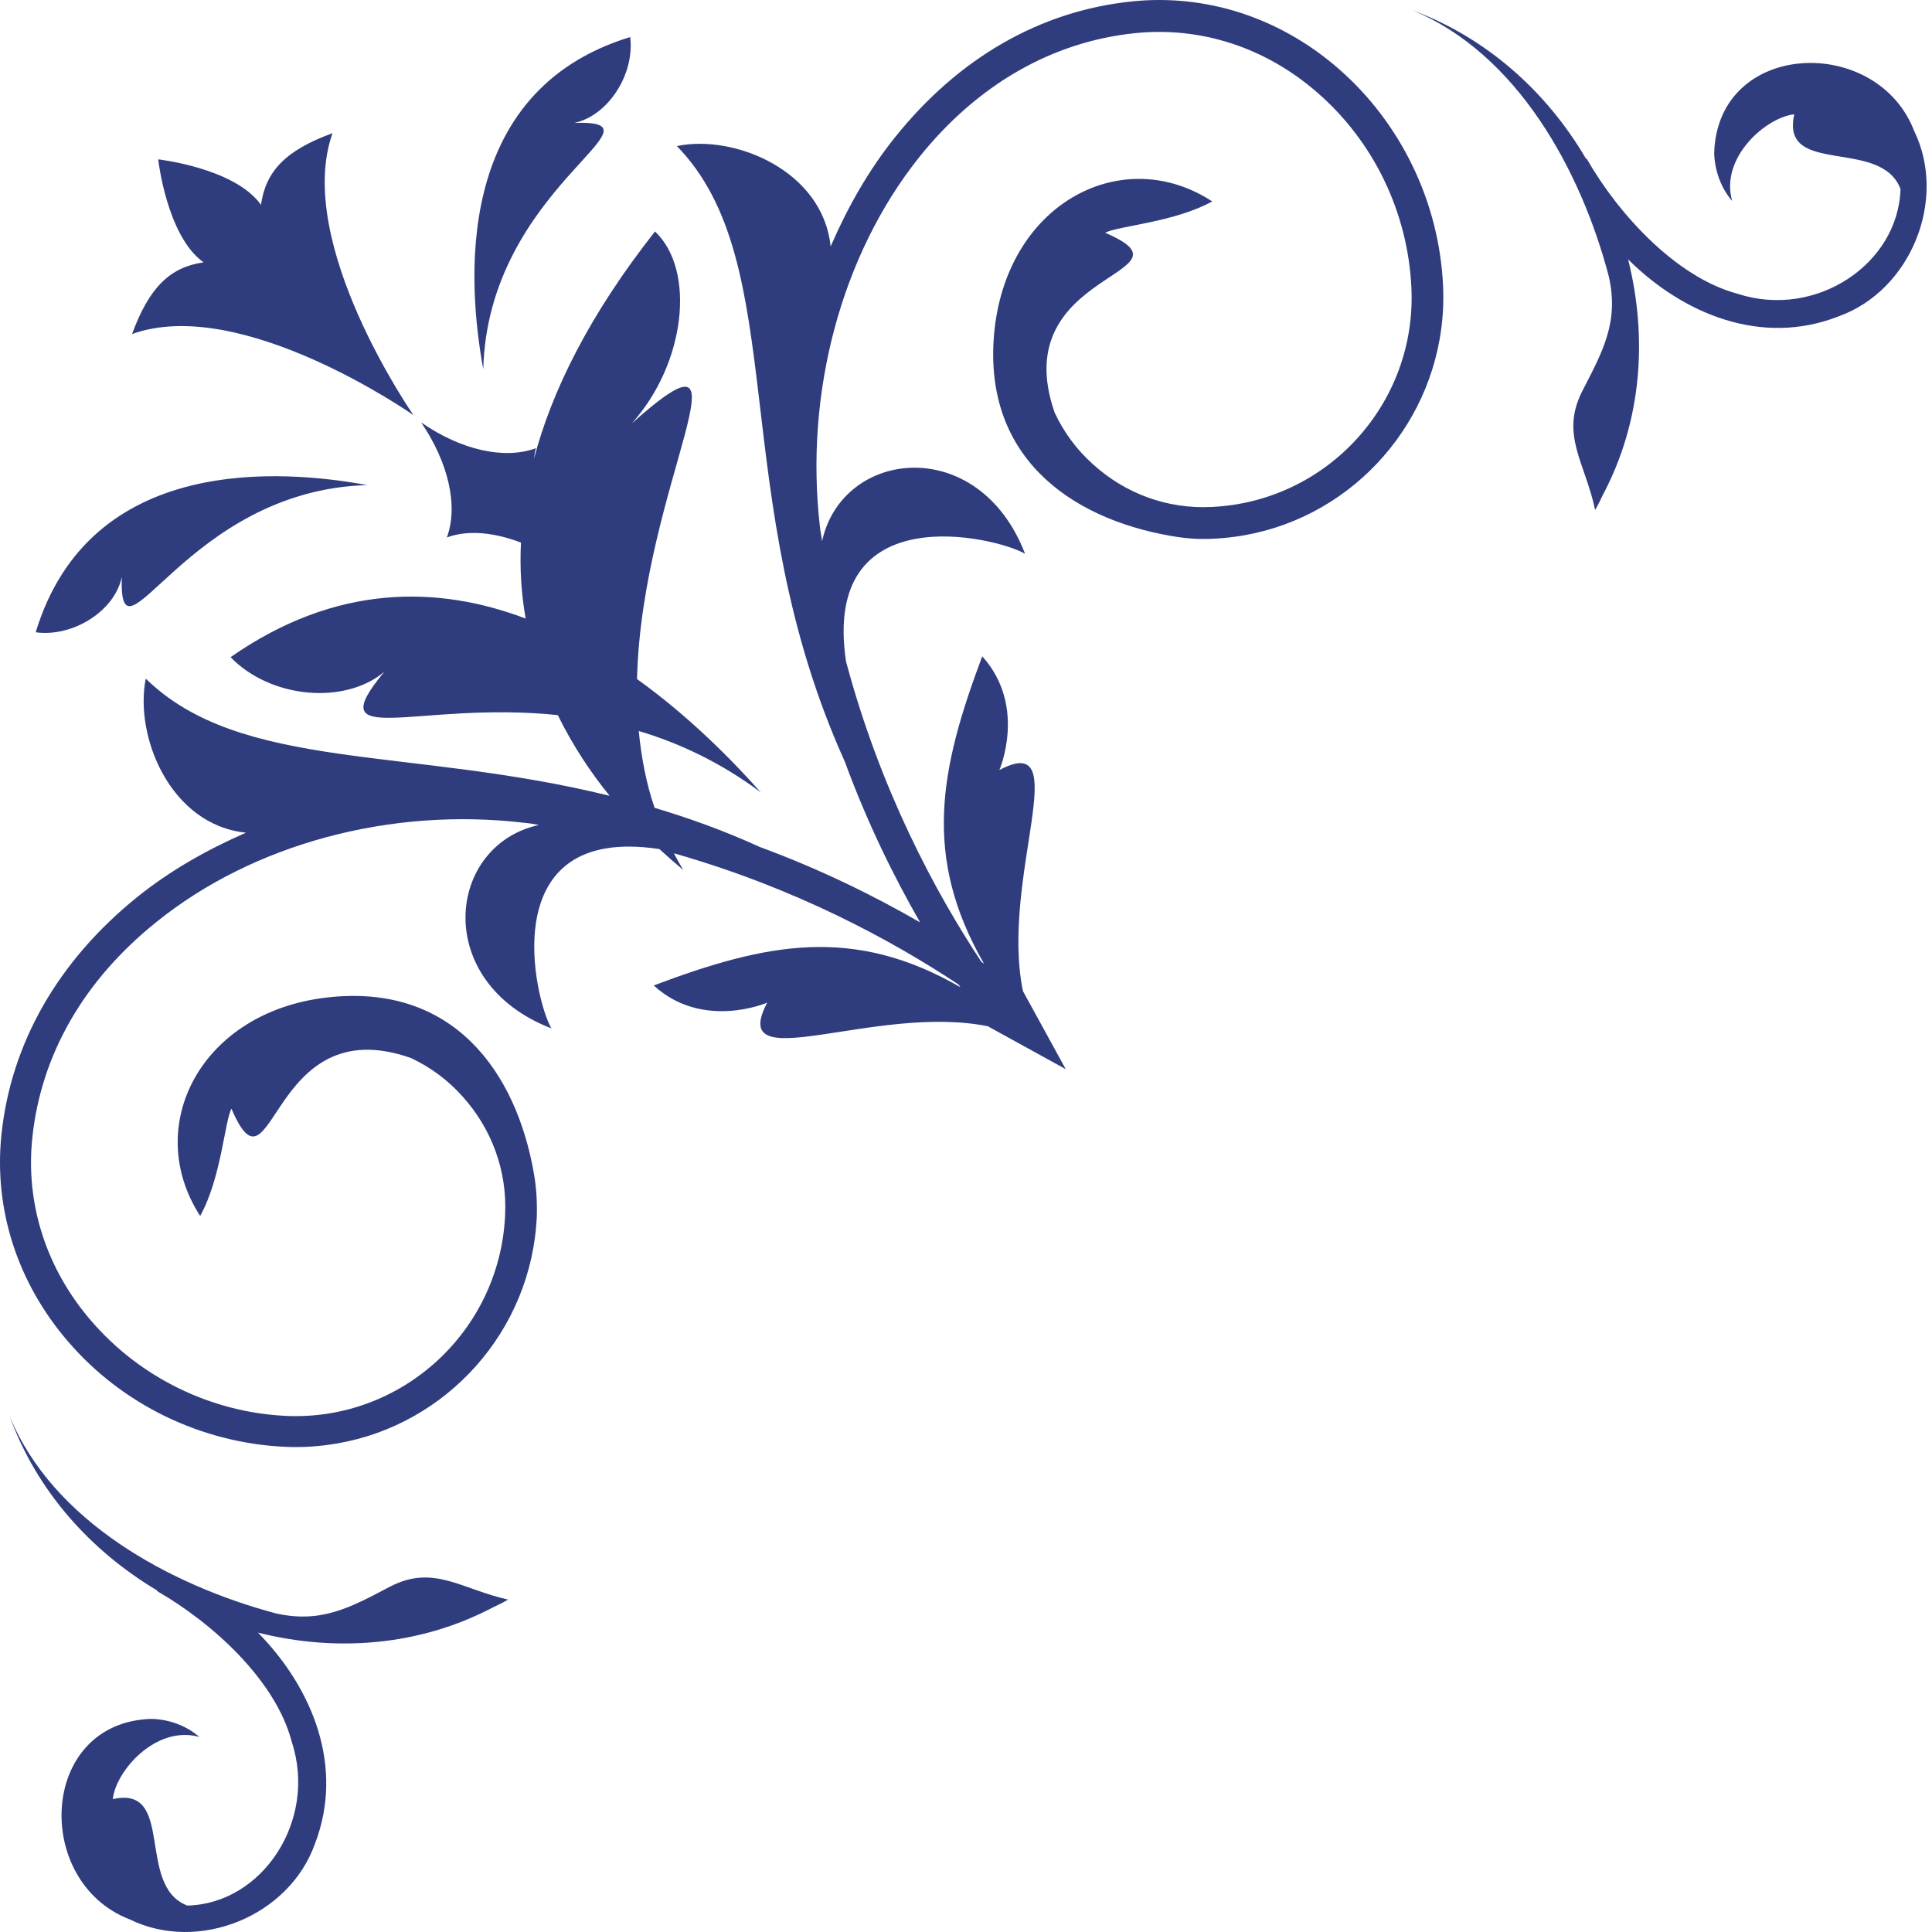 <svg xmlns="http://www.w3.org/2000/svg" width="177" height="177" viewBox="0 0 177 177" fill="none"><path fill-rule="evenodd" clip-rule="evenodd" d="M131.894 31.073C130.128 41.06 121.652 48.884 111.136 49.356C109.802 49.434 108.468 49.316 107.173 49.08C98.031 47.468 89.83 41.767 91.125 30.091C92.459 18.453 102.936 13.145 111.058 18.453C107.566 20.38 102.426 20.694 101.248 21.323C110.273 25.215 92.067 24.665 96.618 37.797C97.442 39.566 98.62 41.178 100.111 42.514C103.093 45.227 106.938 46.643 110.979 46.446C121.574 45.974 129.814 36.971 129.304 26.356C128.99 19.475 125.851 12.949 120.671 8.467C115.924 4.338 109.999 2.412 103.956 3.041C96.383 3.827 89.516 7.759 84.18 14.443C77.078 23.367 73.703 35.988 75.116 48.255C75.155 48.687 75.273 49.12 75.312 49.592C77.156 41.099 89.673 39.723 93.911 50.732C91.282 49.198 75.233 45.345 77.509 60.6C80.648 72.356 85.671 81.713 89.909 88.121C89.987 88.161 90.066 88.239 90.144 88.279C84.494 78.45 86.103 70.468 89.987 60.128C94.107 64.689 91.557 70.547 91.557 70.547C98.62 66.812 91.596 80.455 93.715 90.795L97.638 97.951L90.497 94.019C80.138 91.935 66.562 98.933 70.289 91.856C70.289 91.856 64.404 94.412 59.891 90.284C70.211 86.391 78.176 84.779 87.986 90.441C87.947 90.362 87.868 90.284 87.829 90.205C81.668 86.116 72.801 81.32 61.736 78.174C62.01 78.686 62.285 79.197 62.599 79.708C61.892 79.118 61.186 78.489 60.401 77.781H60.362C45.177 75.501 48.983 91.581 50.513 94.215C39.527 89.969 40.9 77.427 49.376 75.579C48.944 75.501 48.512 75.422 48.041 75.383C35.799 73.928 23.203 77.309 14.336 84.465C7.665 89.812 3.741 96.653 2.957 104.28C2.329 110.296 4.252 116.272 8.372 121.029C12.845 126.219 19.358 129.403 26.225 129.718C36.819 130.19 45.805 121.933 46.276 111.318C46.472 107.268 45.059 103.415 42.352 100.427C41.018 98.933 39.409 97.754 37.643 96.928C24.577 92.328 25.087 110.61 21.202 101.568C20.575 102.786 20.261 107.937 18.338 111.397C13.041 103.219 18.338 92.721 29.953 91.385C41.567 90.048 47.296 98.265 48.905 107.465C49.14 108.762 49.218 110.06 49.179 111.436C48.708 121.973 40.9 130.504 30.933 132.234C29.364 132.509 27.755 132.627 26.107 132.549C18.456 132.195 11.197 128.696 6.213 122.877C1.583 117.491 -0.575 110.768 0.131 103.966C0.995 95.591 5.311 88.043 12.57 82.185C15.552 79.786 18.927 77.86 22.537 76.287C15.591 75.579 12.295 67.441 13.355 62.173C22.066 70.704 37.486 68.385 55.85 72.906C54.123 70.783 52.475 68.306 51.102 65.515C38.232 64.178 29.168 68.817 35.21 61.544C31.561 64.61 24.773 63.981 21.124 60.207C30.816 53.444 40.154 53.641 48.159 56.668C47.767 54.467 47.61 52.186 47.727 49.709C45.255 48.766 42.862 48.53 40.939 49.238C41.999 46.367 41.096 42.397 38.585 38.701C42.273 41.256 46.236 42.121 49.101 41.06C48.983 41.374 48.983 41.728 48.905 42.082C50.553 35.791 54.005 28.832 60.009 21.205C63.776 24.783 62.795 33.315 57.89 38.779C69.74 28.243 58.793 44.362 58.361 62.212C63.187 65.672 67.111 69.682 69.701 72.591C66.013 69.839 62.206 68.07 58.518 66.969C58.753 69.328 59.185 71.727 59.97 74.007C63.109 74.95 66.326 76.091 69.583 77.585C75.234 79.668 80.138 82.106 84.297 84.504C81.904 80.337 79.471 75.422 77.391 69.761C66.405 45.424 72.565 24.193 62.01 13.381C67.268 12.28 75.39 15.622 76.097 22.581C77.666 18.964 79.589 15.583 81.983 12.595C87.829 5.282 95.323 0.997 103.681 0.132C110.469 -0.576 117.179 1.586 122.555 6.226C128.323 11.219 131.854 18.492 132.207 26.198C132.286 27.928 132.168 29.501 131.894 31.073ZM168.424 28.99C161.401 31.742 154.22 28.793 149.158 23.761C150.963 30.956 150.414 38.622 146.843 45.345C146.608 45.856 146.373 46.328 146.137 46.721C145.235 42.397 142.919 39.841 144.96 35.831C146.843 32.174 148.334 29.501 147.393 25.333C144.842 15.583 138.956 4.85 129.343 0.918C136.171 3.434 141.703 8.388 145.313 14.561L145.352 14.521C148.295 19.672 153.592 25.412 159.164 26.906C166.345 29.265 173.918 24.193 174.114 17.313C172.309 12.556 163.088 16.212 164.383 10.472C161.793 10.747 157.555 14.443 158.693 18.414C157.673 17.234 157.085 15.622 157.045 14.01C157.359 3.67 171.956 3.12 175.37 12.005C178.43 18.296 175.056 26.631 168.424 28.99ZM12.099 30.602C13.668 26.316 15.591 24.468 18.652 24.036C15.277 21.638 14.493 14.6 14.493 14.6C14.493 14.6 21.516 15.386 23.91 18.767C24.341 15.701 26.146 13.774 30.463 12.202C26.892 22.267 37.879 38.032 37.879 38.032C37.879 38.032 22.144 26.985 12.099 30.602ZM52.632 11.258C61.736 10.983 44.706 17.116 44.274 33.826C42.862 26.12 41.371 8.388 57.733 3.395C58.165 6.776 55.732 10.59 52.632 11.258ZM33.641 44.441C16.965 44.913 10.883 61.976 11.157 52.855C10.53 55.961 6.684 58.398 3.27 57.926C8.254 41.532 25.95 43.026 33.641 44.441ZM0.877 129.718C4.801 139.35 15.552 145.209 25.244 147.803C29.403 148.747 32.071 147.292 35.721 145.366C39.723 143.282 42.273 145.602 46.55 146.545C46.158 146.781 45.687 147.017 45.177 147.253C38.467 150.791 30.816 151.381 23.635 149.573C28.657 154.684 31.561 161.879 28.854 168.916C26.5 175.561 18.181 178.942 11.864 175.836C2.996 172.415 3.545 157.79 13.865 157.475C15.513 157.515 17.082 158.104 18.259 159.127C14.296 158.026 10.608 162.233 10.333 164.827C16.102 163.53 12.413 172.769 17.161 174.578C24.028 174.421 29.089 166.793 26.735 159.598C25.283 153.976 19.515 148.708 14.375 145.759L14.414 145.72C8.332 142.103 3.349 136.598 0.877 129.718Z" fill="#2F3D7E"></path></svg>
